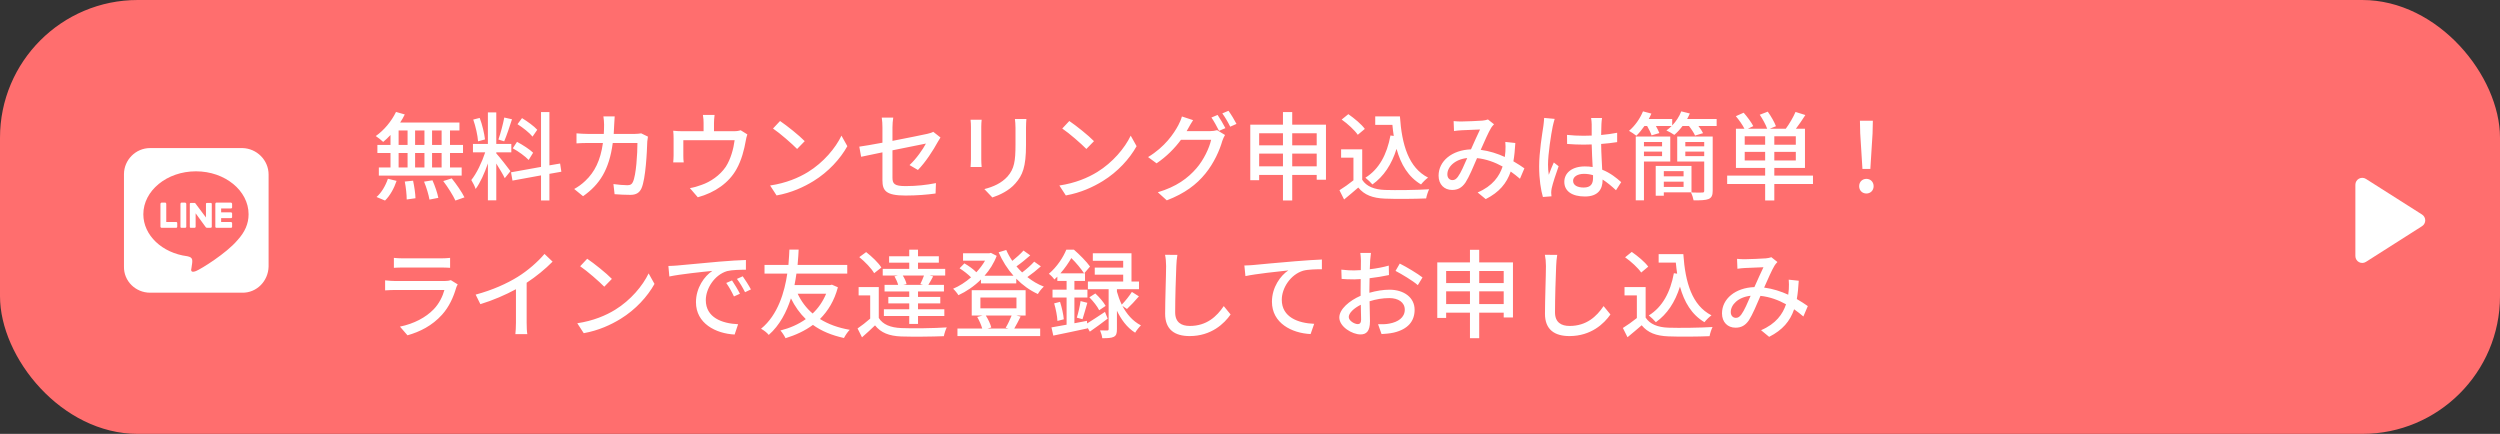<svg width="363" height="63" viewBox="0 0 363 63" fill="none" xmlns="http://www.w3.org/2000/svg">
<rect x="0" y="0" width="363" height="63" fill="#333333" stroke="none"/>
<rect width="363" height="63" rx="20" fill="#FF6E6E"/>
<path d="M64.122 21.042V18.942H62.736V21.042H64.122ZM64.122 24.318V22.218H62.736V24.318H64.122ZM57.878 22.218V24.318H59.18V22.218H57.878ZM61.63 22.218H60.272V24.318H61.63V22.218ZM60.272 21.042H61.63V18.942H60.272V21.042ZM57.878 18.942V21.042H59.18V18.942H57.878ZM56.702 21.042V19.6C56.352 19.978 55.988 20.314 55.638 20.608C55.4 20.37 54.882 19.964 54.56 19.754C55.75 18.928 56.856 17.598 57.5 16.254L58.774 16.618C58.578 17.024 58.354 17.416 58.102 17.794H66.712V18.942H65.34V21.042H67.23V22.218H65.34V24.318H67.034V25.494H55.008V24.318H56.702V22.218H54.798V21.042H56.702ZM55.904 29.12L54.672 28.602C55.358 28.028 55.988 26.964 56.324 25.956L57.584 26.264C57.234 27.314 56.632 28.42 55.904 29.12ZM58.774 26.362L59.978 26.236C60.16 27.062 60.314 28.14 60.328 28.784L59.054 28.966C59.054 28.308 58.942 27.202 58.774 26.362ZM61.574 26.376L62.792 26.18C63.156 26.978 63.52 28.056 63.646 28.728L62.358 28.98C62.246 28.308 61.924 27.216 61.574 26.376ZM64.36 26.292L65.592 25.9C66.264 26.74 67.076 27.902 67.44 28.658L66.124 29.12C65.788 28.378 65.032 27.174 64.36 26.292ZM78.01 18.844L77.324 19.838C76.89 19.292 75.938 18.536 75.14 18.032L75.798 17.15C76.582 17.626 77.548 18.326 78.01 18.844ZM77.408 22.176L76.764 23.226C76.274 22.708 75.28 21.98 74.454 21.532L75.07 20.594C75.882 21.028 76.918 21.686 77.408 22.176ZM73.222 17.066L74.342 17.318C73.992 18.41 73.558 19.712 73.208 20.524L72.368 20.258C72.676 19.404 73.04 18.018 73.222 17.066ZM70.422 20.244L69.414 20.524C69.358 19.67 69.064 18.354 68.714 17.36L69.652 17.122C70.03 18.102 70.324 19.39 70.422 20.244ZM72.06 22.12V22.274C72.48 22.722 73.824 24.43 74.118 24.85L73.292 25.872C73.054 25.368 72.522 24.486 72.06 23.744V29.092H70.842V23.73C70.366 25.13 69.722 26.558 69.064 27.44C68.952 27.062 68.644 26.488 68.434 26.138C69.19 25.214 69.988 23.548 70.45 22.12H68.672V20.902H70.842V16.324H72.06V20.902H74.244V22.12H72.06ZM81.51 24.934L79.774 25.242V29.106H78.556V25.466L74.412 26.222L74.202 25.018L78.556 24.234V16.268H79.774V24.01L81.328 23.744L81.51 24.934ZM89.252 16.898C89.224 17.22 89.196 17.738 89.182 18.074C89.168 18.55 89.14 19.012 89.112 19.446H92.136C92.5 19.446 92.822 19.404 93.102 19.362L94.082 19.838C94.04 20.076 93.998 20.384 93.984 20.552C93.942 21.966 93.76 25.97 93.144 27.342C92.85 27.986 92.374 28.294 91.52 28.294C90.764 28.294 89.952 28.252 89.238 28.196L89.07 26.726C89.784 26.824 90.526 26.894 91.1 26.894C91.52 26.894 91.744 26.768 91.898 26.418C92.374 25.438 92.556 22.274 92.556 20.762H88.972C88.454 24.654 87.068 26.796 84.66 28.49L83.372 27.44C83.876 27.174 84.492 26.74 84.982 26.264C86.34 24.99 87.194 23.296 87.544 20.762H85.416C84.898 20.762 84.24 20.776 83.708 20.818V19.362C84.24 19.404 84.87 19.446 85.416 19.446H87.67C87.698 19.026 87.712 18.578 87.712 18.102C87.712 17.794 87.67 17.22 87.614 16.898H89.252ZM103.756 16.688C103.7 17.192 103.672 17.5 103.672 17.85V19.054H106.5C107.06 19.054 107.34 18.984 107.55 18.914L108.516 19.516C108.418 19.754 108.32 20.202 108.278 20.468C108.068 21.686 107.676 23.268 106.934 24.57C105.856 26.516 103.84 27.958 101.32 28.644L100.172 27.314C100.704 27.23 101.348 27.048 101.852 26.852C103.14 26.418 104.54 25.466 105.38 24.22C106.108 23.1 106.514 21.574 106.668 20.356H99.22V22.652C99.22 22.932 99.234 23.338 99.276 23.576H97.75C97.778 23.282 97.806 22.876 97.806 22.568V20.118C97.806 19.81 97.792 19.306 97.75 18.984C98.184 19.026 98.59 19.054 99.108 19.054H102.16V17.85C102.16 17.5 102.146 17.192 102.062 16.688H103.756ZM113.262 17.57C114.242 18.228 116.062 19.684 116.846 20.496L115.74 21.63C115.012 20.888 113.276 19.362 112.24 18.662L113.262 17.57ZM111.82 26.936C114.158 26.586 115.978 25.802 117.322 24.976C119.576 23.59 121.326 21.49 122.18 19.698L123.034 21.224C122.026 23.044 120.304 24.948 118.12 26.292C116.706 27.16 114.928 27.986 112.758 28.378L111.82 26.936ZM128.13 26.166V22.12C126.786 22.386 125.61 22.638 125.036 22.764L124.77 21.294C125.414 21.21 126.688 20.986 128.13 20.72V18.508C128.13 18.06 128.102 17.5 128.032 17.08H129.698C129.628 17.5 129.586 18.074 129.586 18.508V20.454C131.812 20.02 134.052 19.572 134.654 19.432C135.004 19.348 135.298 19.264 135.508 19.138L136.558 19.964C136.446 20.132 136.278 20.398 136.166 20.608C135.536 21.77 134.36 23.604 133.282 24.682L132.064 23.968C133.058 23.058 134.038 21.63 134.444 20.846C134.122 20.916 131.854 21.364 129.586 21.826V25.788C129.586 26.712 129.894 27.02 131.504 27.02C133.058 27.02 134.5 26.866 135.9 26.586L135.844 28.098C134.626 28.266 133.114 28.392 131.476 28.392C128.606 28.392 128.13 27.664 128.13 26.166ZM149.032 17.276C149.004 17.64 148.976 18.06 148.976 18.564V21.056C148.976 24.262 148.472 25.452 147.436 26.628C146.526 27.692 145.112 28.336 144.09 28.672L142.928 27.454C144.258 27.118 145.42 26.586 146.288 25.634C147.268 24.514 147.45 23.422 147.45 20.972V18.564C147.45 18.06 147.408 17.64 147.366 17.276H149.032ZM142.536 17.388C142.508 17.682 142.48 18.032 142.48 18.424V23.114C142.48 23.478 142.508 23.968 142.536 24.248H140.926C140.94 24.01 140.982 23.52 140.982 23.114V18.424C140.982 18.172 140.968 17.682 140.926 17.388H142.536ZM155.262 17.57C156.242 18.228 158.062 19.684 158.846 20.496L157.74 21.63C157.012 20.888 155.276 19.362 154.24 18.662L155.262 17.57ZM153.82 26.936C156.158 26.586 157.978 25.802 159.322 24.976C161.576 23.59 163.326 21.49 164.18 19.698L165.034 21.224C164.026 23.044 162.304 24.948 160.12 26.292C158.706 27.16 156.928 27.986 154.758 28.378L153.82 26.936ZM176.794 16.688C177.144 17.192 177.648 18.06 177.928 18.606L177.004 18.998C176.724 18.438 176.276 17.598 175.898 17.066L176.794 16.688ZM178.376 16.086C178.754 16.604 179.286 17.486 179.538 17.99L178.628 18.396C178.334 17.794 177.872 16.996 177.48 16.464L178.376 16.086ZM173.238 17.444C172.958 17.864 172.664 18.396 172.51 18.676C172.44 18.802 172.384 18.914 172.3 19.04H175.674C176.066 19.04 176.458 18.984 176.724 18.9L177.872 19.6C177.732 19.824 177.578 20.174 177.48 20.454C177.102 21.798 176.276 23.674 175.016 25.214C173.728 26.796 172.034 28.084 169.416 29.092L168.114 27.916C170.816 27.118 172.482 25.872 173.728 24.43C174.764 23.24 175.604 21.476 175.856 20.3H171.474C170.592 21.504 169.388 22.736 167.932 23.716L166.7 22.806C169.136 21.336 170.438 19.404 171.096 18.172C171.264 17.878 171.502 17.318 171.614 16.912L173.238 17.444ZM187.63 24.15H191.186V22.302H187.63V24.15ZM182.828 24.15H186.286V22.302H182.828V24.15ZM186.286 19.348H182.828V21.098H186.286V19.348ZM191.186 19.348H187.63V21.098H191.186V19.348ZM187.63 18.102H192.53V26.096H191.186V25.396H187.63V29.106H186.286V25.396H182.828V26.166H181.54V18.102H186.286V16.268H187.63V18.102ZM199.684 16.898H203.268C203.548 21.028 204.528 24.346 207.356 25.788C207.048 25.998 206.586 26.46 206.334 26.782C204.486 25.69 203.408 23.884 202.778 21.616C202.064 23.884 200.93 25.606 199.278 26.782C199.068 26.53 198.564 26.04 198.256 25.802C200.244 24.57 201.378 22.442 201.896 19.67L202.372 19.74C202.288 19.222 202.232 18.676 202.176 18.13H199.684V16.898ZM198.172 18.718L197.15 19.572C196.702 18.914 195.694 17.976 194.812 17.36L195.778 16.576C196.646 17.178 197.696 18.046 198.172 18.718ZM197.794 21.686V26.11C198.41 27.076 199.558 27.524 201.098 27.58C202.652 27.636 205.76 27.594 207.51 27.482C207.356 27.79 207.146 28.406 207.076 28.812C205.494 28.882 202.68 28.91 201.084 28.84C199.306 28.77 198.102 28.308 197.22 27.23C196.562 27.804 195.89 28.364 195.162 28.966L194.49 27.622C195.12 27.23 195.862 26.712 196.52 26.18V22.89H194.728V21.686H197.794ZM211.066 17.584C211.43 17.626 211.878 17.64 212.172 17.64C212.928 17.64 214.622 17.556 215.238 17.514C215.532 17.486 215.84 17.43 216.05 17.346L216.932 18.046C216.764 18.214 216.624 18.382 216.512 18.564C216.134 19.18 215.56 20.496 215 21.756C216.274 21.924 217.464 22.316 218.5 22.792C218.542 22.512 218.57 22.246 218.584 21.994C218.612 21.518 218.612 21.014 218.57 20.608L220.026 20.762C219.97 21.728 219.886 22.624 219.746 23.422C220.376 23.786 220.908 24.136 221.342 24.444L220.698 25.956C220.292 25.606 219.844 25.256 219.354 24.906C218.766 26.628 217.688 27.916 215.728 28.91L214.552 27.944C216.722 27.02 217.716 25.592 218.178 24.178C217.086 23.576 215.826 23.1 214.468 22.96C213.95 24.178 213.306 25.704 212.788 26.502C212.256 27.272 211.668 27.58 210.842 27.58C209.722 27.58 208.882 26.796 208.882 25.508C208.882 23.394 210.814 21.784 213.586 21.686C214.048 20.664 214.524 19.572 214.902 18.802C214.342 18.816 212.844 18.886 212.214 18.914C211.92 18.928 211.472 18.97 211.122 19.026L211.066 17.584ZM210.156 25.312C210.156 25.872 210.506 26.152 210.898 26.152C211.192 26.152 211.416 26.026 211.682 25.676C212.13 25.074 212.592 23.968 213.04 22.946C211.206 23.142 210.156 24.262 210.156 25.312ZM228.412 26.25C228.412 26.908 229.056 27.23 229.952 27.23C230.988 27.23 231.31 26.698 231.31 25.816C231.31 25.704 231.31 25.578 231.31 25.438C230.89 25.312 230.456 25.242 230.008 25.242C229.07 25.242 228.412 25.648 228.412 26.25ZM232.612 17.136C232.57 17.416 232.542 17.724 232.528 18.004C232.514 18.354 232.5 18.956 232.486 19.6C233.312 19.53 234.096 19.418 234.81 19.278V20.636C234.082 20.748 233.298 20.846 232.486 20.902C232.5 22.302 232.598 23.562 232.64 24.64C233.802 25.102 234.698 25.816 235.398 26.446L234.642 27.622C233.984 27.006 233.34 26.474 232.696 26.068C232.696 26.096 232.696 26.11 232.696 26.138C232.696 27.426 232.08 28.532 230.134 28.532C228.244 28.532 227.138 27.748 227.138 26.404C227.138 25.116 228.244 24.164 230.12 24.164C230.512 24.164 230.89 24.192 231.254 24.248C231.198 23.268 231.142 22.064 231.114 20.972C230.722 20.986 230.33 21 229.938 21C229.126 21 228.356 20.958 227.544 20.902L227.53 19.586C228.328 19.67 229.112 19.712 229.952 19.712C230.344 19.712 230.722 19.698 231.114 19.684V18.032C231.114 17.794 231.072 17.402 231.03 17.136H232.612ZM225.738 17.262C225.654 17.514 225.514 18.088 225.458 18.34C225.22 19.474 224.772 22.386 224.772 23.884C224.772 24.388 224.8 24.864 224.884 25.382C225.08 24.808 225.388 24.108 225.612 23.59L226.312 24.136C225.934 25.2 225.458 26.628 225.304 27.342C225.262 27.538 225.234 27.818 225.234 27.986C225.248 28.126 225.262 28.336 225.276 28.504L224.03 28.602C223.736 27.608 223.484 26.054 223.484 24.15C223.484 22.078 223.932 19.404 224.1 18.284C224.142 17.934 224.198 17.486 224.212 17.122L225.738 17.262ZM241.334 20.622H238.702V21.252H241.334V20.622ZM238.702 22.666H241.334V22.008H238.702V22.666ZM242.524 23.45H238.702V29.092H237.512V19.824H242.524V23.45ZM244.456 24.85H241.586V25.606H244.456V24.85ZM241.586 27.146H244.456V26.376H241.586V27.146ZM245.604 27.93H241.586V28.42H240.41V24.094H245.604V27.93ZM244.708 22.666H247.452V22.008H244.708V22.666ZM247.452 20.622H244.708V21.252H247.452V20.622ZM248.684 19.824V27.706C248.684 28.35 248.53 28.7 248.096 28.896C247.648 29.078 246.934 29.092 245.912 29.092C245.856 28.77 245.688 28.252 245.52 27.944C246.234 27.972 246.962 27.972 247.172 27.958C247.396 27.958 247.452 27.888 247.452 27.692V23.45H243.532V19.824H248.684ZM244.974 17.276H249.258V18.298H246.612C246.892 18.648 247.144 19.04 247.284 19.334L246.122 19.684C245.968 19.32 245.604 18.76 245.24 18.298H244.302C243.924 18.802 243.518 19.236 243.112 19.586C242.832 19.39 242.286 19.082 241.964 18.942C242.23 18.76 242.482 18.536 242.72 18.298H240.438C240.648 18.662 240.83 19.04 240.942 19.32L239.808 19.656C239.696 19.306 239.43 18.76 239.164 18.298H238.772C238.394 18.844 237.988 19.334 237.596 19.712C237.344 19.502 236.84 19.166 236.532 18.998C237.372 18.298 238.128 17.234 238.562 16.17L239.78 16.492C239.668 16.758 239.542 17.024 239.402 17.276H242.804V18.214C243.364 17.626 243.84 16.912 244.12 16.17L245.366 16.478C245.254 16.744 245.114 17.01 244.974 17.276ZM253.332 23.296H256.3V22.05H253.332V23.296ZM256.3 21.014V19.782H253.332V21.014H256.3ZM260.752 21.014V19.782H257.63V21.014H260.752ZM260.752 23.296V22.05H257.63V23.296H260.752ZM263.244 25.494V26.712H257.63V29.106H256.3V26.712H250.784V25.494H256.3V24.388H252.058V18.69H253.29C253.024 18.144 252.506 17.416 252.044 16.87L253.178 16.366C253.696 16.94 254.298 17.766 254.578 18.312L253.794 18.69H256.594C256.384 18.102 255.936 17.276 255.516 16.66L256.678 16.212C257.154 16.87 257.658 17.752 257.868 18.326L256.972 18.69H259.296C259.8 18.018 260.388 17.01 260.71 16.254L262.138 16.702C261.704 17.388 261.214 18.102 260.766 18.69H262.082V24.388H257.63V25.494H263.244ZM270.426 24.528L270.104 19.376L270.062 17.528H271.938L271.896 19.376L271.574 24.528H270.426ZM271 28.098C270.412 28.098 269.95 27.664 269.95 27.034C269.95 26.404 270.412 25.97 271 25.97C271.588 25.97 272.05 26.404 272.05 27.034C272.05 27.664 271.588 28.098 271 28.098ZM57.192 37.444C57.556 37.486 58.074 37.514 58.536 37.514H63.982C64.43 37.514 65.004 37.486 65.354 37.444V38.886C65.004 38.858 64.444 38.844 63.968 38.844H58.536C58.088 38.844 57.584 38.858 57.192 38.886V37.444ZM66.46 41.294C66.376 41.448 66.264 41.658 66.236 41.784C65.844 43.142 65.214 44.556 64.178 45.704C62.736 47.3 60.958 48.182 59.166 48.686L58.074 47.426C60.118 47.006 61.826 46.096 62.974 44.906C63.772 44.08 64.276 43.03 64.528 42.106H57.402C57.066 42.106 56.45 42.12 55.918 42.162V40.706C56.464 40.762 56.996 40.804 57.402 40.804H64.57C64.948 40.804 65.284 40.748 65.466 40.678L66.46 41.294ZM69.064 42.778C71.514 42.12 73.614 41.168 75.168 40.202C76.624 39.306 78.108 38.004 79.06 36.87L80.236 37.99C79.172 39.068 77.856 40.146 76.47 41.056V46.866C76.47 47.44 76.498 48.21 76.568 48.518H74.832C74.874 48.21 74.916 47.44 74.916 46.866V41.994C73.446 42.792 71.598 43.604 69.75 44.164L69.064 42.778ZM85.262 37.57C86.242 38.228 88.062 39.684 88.846 40.496L87.74 41.63C87.012 40.888 85.276 39.362 84.24 38.662L85.262 37.57ZM83.82 46.936C86.158 46.586 87.978 45.802 89.322 44.976C91.576 43.59 93.326 41.49 94.18 39.698L95.034 41.224C94.026 43.044 92.304 44.948 90.12 46.292C88.706 47.16 86.928 47.986 84.758 48.378L83.82 46.936ZM97.05 38.62C97.582 38.606 98.072 38.578 98.352 38.55C99.374 38.452 101.866 38.214 104.442 37.99C105.94 37.864 107.34 37.78 108.306 37.752V39.166C107.522 39.166 106.304 39.18 105.576 39.362C103.714 39.922 102.482 41.924 102.482 43.576C102.482 46.124 104.862 46.978 107.172 47.076L106.668 48.574C103.924 48.434 101.054 46.964 101.054 43.884C101.054 41.77 102.3 40.076 103.434 39.334C102.02 39.474 98.758 39.81 97.19 40.146L97.05 38.62ZM106.29 40.72C106.626 41.21 107.144 42.064 107.438 42.652L106.57 43.044C106.234 42.33 105.87 41.686 105.45 41.084L106.29 40.72ZM107.844 40.118C108.18 40.594 108.726 41.434 109.034 42.022L108.18 42.428C107.816 41.714 107.452 41.098 107.004 40.496L107.844 40.118ZM119.954 42.652H115.824C116.342 43.758 117.07 44.738 117.994 45.522C118.82 44.738 119.492 43.772 119.954 42.652ZM120.794 41.336L121.662 41.714C121.144 43.66 120.234 45.144 119.058 46.32C120.248 47.062 121.676 47.594 123.384 47.888C123.09 48.168 122.726 48.714 122.544 49.078C120.766 48.686 119.268 48.07 118.036 47.174C116.86 48.042 115.516 48.658 114.06 49.106C113.892 48.756 113.57 48.266 113.318 47.986C114.662 47.65 115.922 47.104 117 46.334C116.132 45.494 115.418 44.486 114.844 43.324C114.214 45.284 113.22 47.23 111.624 48.63C111.372 48.308 110.938 47.972 110.504 47.734C112.968 45.732 113.934 42.344 114.312 39.726H111.008V38.466H114.48C114.578 37.444 114.592 36.646 114.62 36.24H115.964C115.936 36.716 115.908 37.486 115.81 38.466H123.02V39.726H115.642C115.572 40.244 115.474 40.818 115.362 41.392H120.542L120.794 41.336ZM134.038 41.364L133.632 41.252C133.814 40.888 134.024 40.384 134.164 40.006H131.084C131.336 40.398 131.56 40.888 131.63 41.252L131.14 41.364H134.038ZM129.88 40.118L130.384 40.006H128.172V39.04H132.022V38.144H129.096V37.206H132.022V36.254H133.296V37.206H136.32V38.144H133.296V39.04H137.244V40.006H134.976L135.494 40.132C135.242 40.594 135.004 41.028 134.794 41.364H137.062V42.316H133.296V43.114H136.53V44.052H133.296V44.906H137.118V45.886H133.296V47.034H132.022V45.886H128.34V44.906H132.022V44.052H128.984V43.114H132.022V42.316H128.438V41.364H130.412C130.314 41 130.104 40.51 129.88 40.118ZM127.976 38.844L126.926 39.67C126.534 38.97 125.596 38.004 124.77 37.332L125.764 36.604C126.576 37.234 127.556 38.158 127.976 38.844ZM127.598 41.686V46.166C128.2 47.132 129.306 47.566 130.86 47.636C132.442 47.706 135.69 47.664 137.468 47.538C137.314 47.832 137.118 48.434 137.048 48.812C135.438 48.882 132.47 48.91 130.846 48.854C129.11 48.784 127.906 48.322 127.052 47.244C126.464 47.818 125.848 48.378 125.162 48.98L124.518 47.692C125.078 47.314 125.764 46.782 126.352 46.264V42.89H124.672V41.686H127.598ZM146.89 45.816H143.138C143.488 46.362 143.81 47.048 143.936 47.552L143.376 47.706H146.456L146.022 47.594C146.316 47.118 146.666 46.376 146.89 45.816ZM142.354 43.198V44.766H147.59V43.198H142.354ZM147.576 45.816L148.192 45.97C147.884 46.6 147.548 47.23 147.268 47.706H151.034V48.798H139.022V47.706H142.62C142.48 47.202 142.186 46.53 141.892 46.026L142.662 45.816H141.094V42.134H148.92V45.816H147.576ZM150.166 37.99L151.132 38.676C150.544 39.208 149.816 39.782 149.172 40.23C149.914 40.818 150.712 41.294 151.566 41.616C151.272 41.868 150.88 42.358 150.698 42.694C149.536 42.162 148.486 41.406 147.562 40.468V41.154H142.438V40.58C141.458 41.56 140.31 42.33 139.162 42.862C139.008 42.596 138.644 42.148 138.392 41.924C139.274 41.56 140.184 40.972 140.996 40.272C140.576 39.838 139.904 39.32 139.33 38.956L140.03 38.242C140.646 38.592 141.36 39.11 141.766 39.53C142.256 39.012 142.69 38.438 143.026 37.85H139.834V36.772H143.656L143.88 36.716L144.72 37.15C144.314 38.228 143.698 39.194 142.956 40.034H147.156C146.274 39.04 145.546 37.892 145 36.632L146.106 36.296C146.344 36.842 146.638 37.374 146.988 37.878C147.576 37.402 148.22 36.828 148.612 36.38L149.592 37.08C148.976 37.626 148.234 38.228 147.59 38.676C147.842 38.984 148.122 39.278 148.416 39.558C149.046 39.082 149.732 38.48 150.166 37.99ZM153.974 39.684H157.404C157.012 39.082 156.256 38.144 155.556 37.472C155.164 38.144 154.646 38.928 153.974 39.684ZM160.442 45.284L160.834 46.264C159.98 46.922 159.056 47.594 158.244 48.154L157.908 47.566L157.922 47.678C156.172 48.056 154.338 48.448 152.938 48.728L152.672 47.538C153.288 47.44 154.044 47.3 154.87 47.146V43.198H152.826V42.064H154.87V40.79H153.526V40.174C153.386 40.3 153.246 40.44 153.092 40.58C152.924 40.314 152.532 39.922 152.294 39.754C153.512 38.718 154.38 37.346 154.828 36.254H155.934C156.76 36.968 157.782 38.004 158.272 38.704L157.432 39.684H157.544V40.79H156.004V42.064H157.894V43.198H156.004V46.936L157.824 46.586L157.852 46.964C158.552 46.53 159.49 45.914 160.442 45.284ZM153.064 44.052L153.918 43.828C154.184 44.654 154.408 45.676 154.464 46.362L153.54 46.6C153.512 45.914 153.302 44.85 153.064 44.052ZM157.18 46.348L156.354 46.124C156.564 45.466 156.802 44.416 156.9 43.716L157.88 43.968C157.642 44.78 157.39 45.718 157.18 46.348ZM158.174 43.17L159.042 42.61C159.616 43.142 160.26 43.898 160.54 44.416L159.602 45.046C159.35 44.514 158.734 43.73 158.174 43.17ZM163.634 44.864L162.976 44.416C163.564 45.55 164.432 46.614 165.664 47.244C165.412 47.482 165.006 47.986 164.824 48.308C163.606 47.552 162.752 46.32 162.178 45.116V47.804C162.178 48.392 162.094 48.714 161.716 48.91C161.352 49.092 160.806 49.106 160.05 49.106C160.022 48.784 159.868 48.294 159.728 47.972C160.19 47.986 160.638 47.986 160.778 47.986C160.932 47.972 160.974 47.93 160.974 47.776V41.994H157.964V40.874H163.088V39.88H158.958V38.858H163.088V37.864H158.678V36.772H164.292V40.874H165.384V41.994H162.178V42.344C162.346 42.946 162.57 43.604 162.878 44.234C163.382 43.73 163.998 42.946 164.348 42.386L165.37 43.03C164.81 43.688 164.152 44.388 163.634 44.864ZM170.956 37.01C170.872 37.528 170.816 38.116 170.802 38.62C170.732 40.174 170.634 43.408 170.634 45.34C170.634 46.824 171.544 47.328 172.762 47.328C175.212 47.328 176.682 45.942 177.69 44.444L178.684 45.662C177.76 46.992 175.87 48.798 172.734 48.798C170.606 48.798 169.178 47.888 169.178 45.564C169.178 43.576 169.318 39.964 169.318 38.62C169.318 38.032 169.262 37.458 169.164 36.996L170.956 37.01ZM180.682 38.55C181.228 38.536 181.718 38.508 181.984 38.48C183.006 38.382 185.498 38.144 188.074 37.934C189.572 37.808 190.972 37.724 191.938 37.682V39.096C191.168 39.096 189.95 39.11 189.222 39.306C187.36 39.866 186.114 41.854 186.114 43.52C186.114 46.068 188.494 46.922 190.818 47.02L190.3 48.504C187.556 48.378 184.686 46.908 184.686 43.814C184.686 41.714 185.932 40.006 187.066 39.264C185.652 39.418 182.39 39.754 180.836 40.09L180.682 38.55ZM199.06 36.73C199.018 36.996 198.976 37.472 198.948 37.808C198.934 38.144 198.92 38.592 198.892 39.096C199.872 38.984 200.88 38.788 201.65 38.564L201.678 39.936C200.866 40.118 199.83 40.286 198.864 40.398C198.85 40.958 198.836 41.518 198.836 42.022C198.836 42.176 198.836 42.344 198.836 42.512C199.858 42.218 200.894 42.064 201.748 42.064C203.834 42.064 205.402 43.184 205.402 44.976C205.402 46.642 204.436 47.804 202.378 48.294C201.748 48.434 201.118 48.476 200.6 48.504L200.096 47.076C200.656 47.09 201.258 47.09 201.776 46.978C202.952 46.754 203.974 46.138 203.974 44.962C203.974 43.884 203.008 43.282 201.734 43.282C200.754 43.282 199.788 43.45 198.864 43.744C198.878 44.906 198.92 46.082 198.92 46.642C198.92 48.126 198.374 48.56 197.548 48.56C196.33 48.56 194.468 47.44 194.468 46.096C194.468 44.906 195.91 43.66 197.562 42.946C197.562 42.652 197.562 42.358 197.562 42.078C197.562 41.588 197.562 41.056 197.576 40.524C197.226 40.552 196.918 40.566 196.652 40.566C195.798 40.566 195.266 40.538 194.804 40.496L194.762 39.152C195.56 39.25 196.106 39.264 196.624 39.264C196.918 39.264 197.24 39.25 197.59 39.222C197.59 38.592 197.604 38.088 197.604 37.836C197.604 37.542 197.562 36.982 197.52 36.73H199.06ZM203.246 38.27C204.282 38.788 205.85 39.74 206.55 40.286L205.864 41.406C205.192 40.79 203.512 39.796 202.63 39.334L203.246 38.27ZM195.84 46.026C195.84 46.586 196.68 47.062 197.156 47.062C197.436 47.062 197.632 46.88 197.632 46.418C197.632 45.97 197.604 45.158 197.59 44.248C196.568 44.752 195.84 45.466 195.84 46.026ZM214.782 44.15H218.338V42.302H214.782V44.15ZM209.98 44.15H213.438V42.302H209.98V44.15ZM213.438 39.348H209.98V41.098H213.438V39.348ZM218.338 39.348H214.782V41.098H218.338V39.348ZM214.782 38.102H219.682V46.096H218.338V45.396H214.782V49.106H213.438V45.396H209.98V46.166H208.692V38.102H213.438V36.268H214.782V38.102ZM226.108 37.01C226.024 37.528 225.968 38.116 225.954 38.62C225.884 40.174 225.786 43.408 225.786 45.34C225.786 46.824 226.696 47.328 227.914 47.328C230.364 47.328 231.834 45.942 232.842 44.444L233.836 45.662C232.912 46.992 231.022 48.798 227.886 48.798C225.758 48.798 224.33 47.888 224.33 45.564C224.33 43.576 224.47 39.964 224.47 38.62C224.47 38.032 224.414 37.458 224.316 36.996L226.108 37.01ZM240.836 36.898H244.42C244.7 41.028 245.68 44.346 248.508 45.788C248.2 45.998 247.738 46.46 247.486 46.782C245.638 45.69 244.56 43.884 243.93 41.616C243.216 43.884 242.082 45.606 240.43 46.782C240.22 46.53 239.716 46.04 239.408 45.802C241.396 44.57 242.53 42.442 243.048 39.67L243.524 39.74C243.44 39.222 243.384 38.676 243.328 38.13H240.836V36.898ZM239.324 38.718L238.302 39.572C237.854 38.914 236.846 37.976 235.964 37.36L236.93 36.576C237.798 37.178 238.848 38.046 239.324 38.718ZM238.946 41.686V46.11C239.562 47.076 240.71 47.524 242.25 47.58C243.804 47.636 246.912 47.594 248.662 47.482C248.508 47.79 248.298 48.406 248.228 48.812C246.646 48.882 243.832 48.91 242.236 48.84C240.458 48.77 239.254 48.308 238.372 47.23C237.714 47.804 237.042 48.364 236.314 48.966L235.642 47.622C236.272 47.23 237.014 46.712 237.672 46.18V42.89H235.88V41.686H238.946ZM252.218 37.584C252.582 37.626 253.03 37.64 253.324 37.64C254.08 37.64 255.774 37.556 256.39 37.514C256.684 37.486 256.992 37.43 257.202 37.346L258.084 38.046C257.916 38.214 257.776 38.382 257.664 38.564C257.286 39.18 256.712 40.496 256.152 41.756C257.426 41.924 258.616 42.316 259.652 42.792C259.694 42.512 259.722 42.246 259.736 41.994C259.764 41.518 259.764 41.014 259.722 40.608L261.178 40.762C261.122 41.728 261.038 42.624 260.898 43.422C261.528 43.786 262.06 44.136 262.494 44.444L261.85 45.956C261.444 45.606 260.996 45.256 260.506 44.906C259.918 46.628 258.84 47.916 256.88 48.91L255.704 47.944C257.874 47.02 258.868 45.592 259.33 44.178C258.238 43.576 256.978 43.1 255.62 42.96C255.102 44.178 254.458 45.704 253.94 46.502C253.408 47.272 252.82 47.58 251.994 47.58C250.874 47.58 250.034 46.796 250.034 45.508C250.034 43.394 251.966 41.784 254.738 41.686C255.2 40.664 255.676 39.572 256.054 38.802C255.494 38.816 253.996 38.886 253.366 38.914C253.072 38.928 252.624 38.97 252.274 39.026L252.218 37.584ZM251.308 45.312C251.308 45.872 251.658 46.152 252.05 46.152C252.344 46.152 252.568 46.026 252.834 45.676C253.282 45.074 253.744 43.968 254.192 42.946C252.358 43.142 251.308 44.262 251.308 45.312Z" fill="white"/>
<path d="M30.75 29.609V32.938C30.75 33.031 30.656 33.078 30.562 33.078H30.047C30 33.078 29.953 33.031 29.906 33.031L28.406 30.969V32.938C28.406 33.031 28.312 33.078 28.266 33.078H27.703C27.609 33.078 27.562 33.031 27.562 32.938V29.609C27.562 29.516 27.609 29.469 27.703 29.469H28.266C28.312 29.469 28.359 29.469 28.359 29.516L29.906 31.578V29.609C29.906 29.516 29.953 29.469 30.047 29.469H30.562C30.656 29.422 30.75 29.516 30.75 29.609ZM26.906 29.422C26.953 29.422 27.047 29.516 27.047 29.609V32.938C27.047 33.031 26.953 33.078 26.906 33.078H26.344C26.25 33.078 26.203 33.031 26.203 32.938V29.609C26.203 29.516 26.25 29.422 26.344 29.422H26.906ZM25.594 32.234C25.688 32.234 25.734 32.328 25.734 32.375V32.938C25.734 32.984 25.688 33.078 25.594 33.078H23.438C23.391 33.078 23.391 33.031 23.344 33.031C23.344 32.984 23.297 32.984 23.297 32.938V29.609C23.297 29.516 23.391 29.422 23.438 29.422H24C24.094 29.422 24.141 29.516 24.141 29.609V32.234H25.594ZM33.562 29.422C33.609 29.422 33.703 29.516 33.703 29.609V30.125C33.703 30.219 33.609 30.266 33.562 30.266H32.109V30.828H33.562C33.609 30.828 33.703 30.922 33.703 30.969V31.531C33.703 31.625 33.609 31.672 33.562 31.672H32.109V32.234H33.562C33.609 32.234 33.703 32.328 33.703 32.375V32.938C33.703 33.031 33.609 33.078 33.562 33.078H31.406C31.312 33.078 31.266 32.984 31.266 32.938V29.609C31.266 29.516 31.312 29.422 31.406 29.422H33.562ZM39 25.344V38.703C38.953 40.812 37.266 42.547 35.156 42.5H21.797C19.688 42.5 17.953 40.812 18 38.703V25.297C18 23.234 19.688 21.5 21.797 21.5H35.203C37.266 21.547 39 23.234 39 25.344ZM36.094 31.109C36.094 27.688 32.672 24.875 28.453 24.875C24.234 24.875 20.812 27.688 20.812 31.109C20.812 34.156 23.531 36.734 27.188 37.203C28.078 37.391 27.984 37.719 27.797 38.938C27.75 39.125 27.609 39.688 28.453 39.359C29.25 39.031 32.859 36.781 34.453 34.906C35.578 33.688 36.094 32.469 36.094 31.109Z" fill="white"/>
<path d="M342 26.82V37.18C342 37.97 342.87 38.45 343.54 38.02L351.68 32.84C351.823 32.75 351.94 32.625 352.021 32.477C352.103 32.33 352.145 32.164 352.145 31.995C352.145 31.826 352.103 31.66 352.021 31.513C351.94 31.365 351.823 31.24 351.68 31.15L343.54 25.98C343.389 25.883 343.215 25.827 343.035 25.821C342.856 25.814 342.678 25.856 342.52 25.942C342.362 26.028 342.231 26.155 342.139 26.309C342.048 26.464 342 26.64 342 26.82Z" fill="white"/>
</svg>
